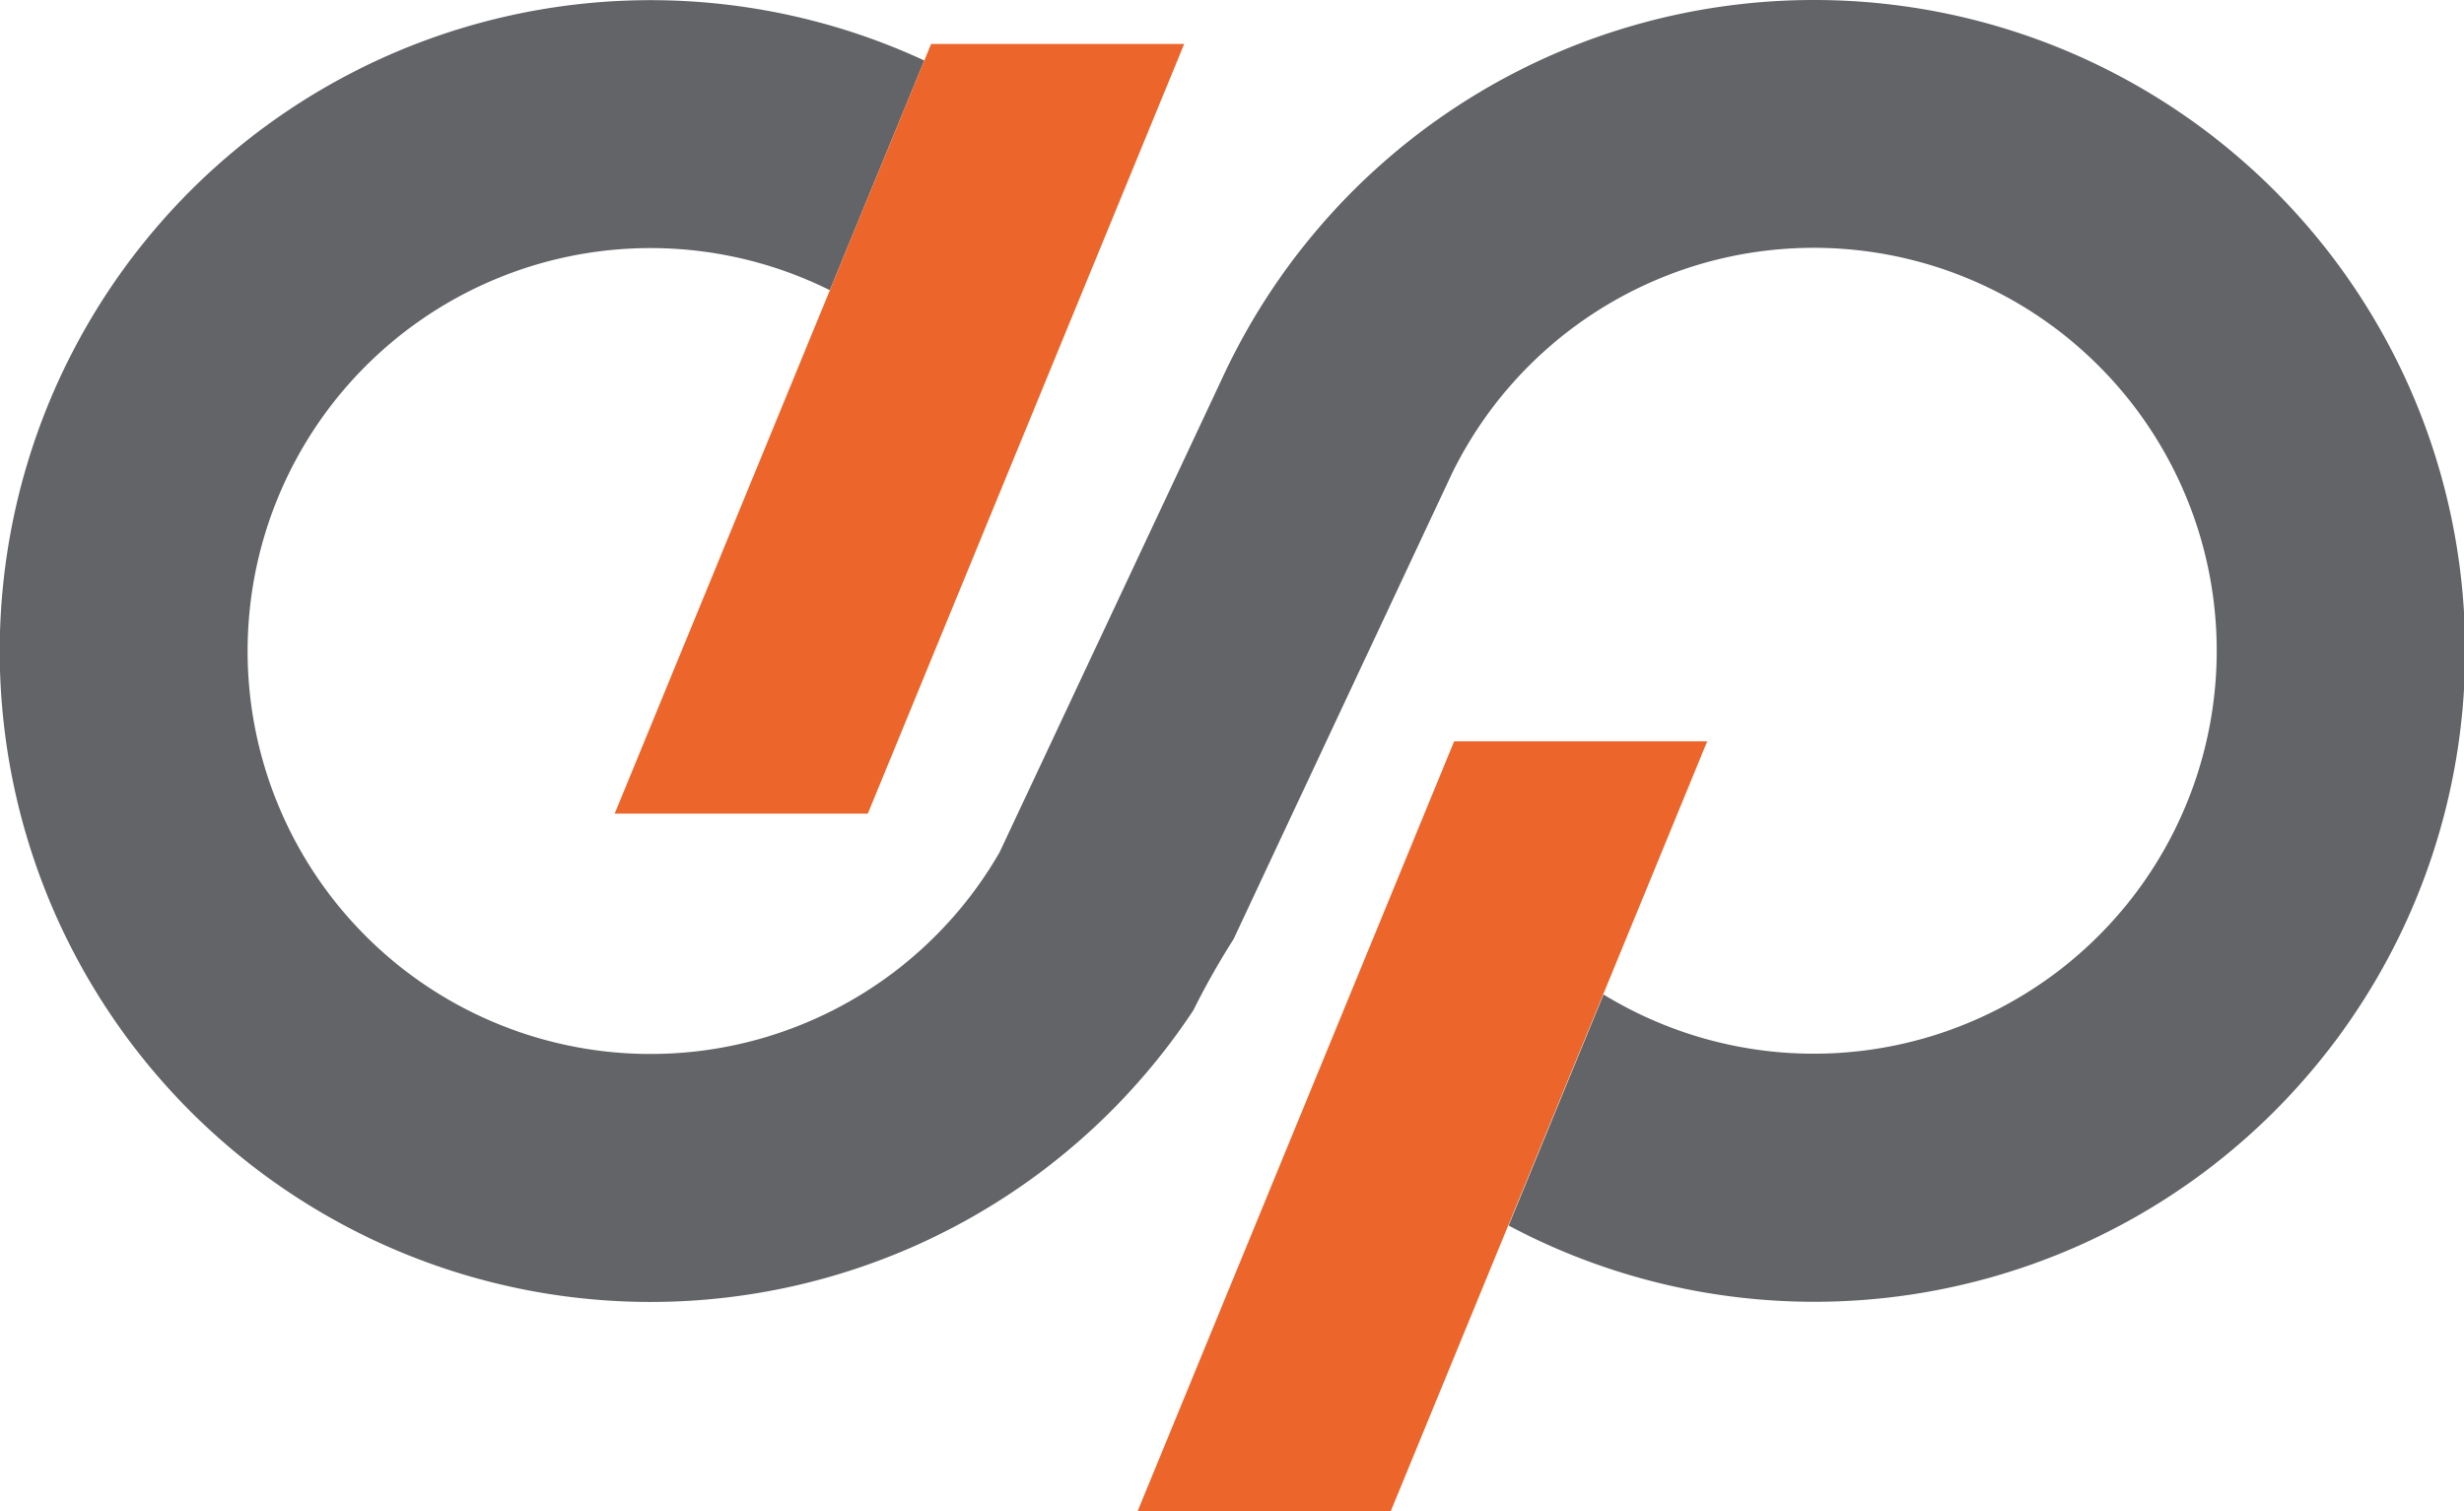 <svg id="Layer_1" data-name="Layer 1" xmlns="http://www.w3.org/2000/svg" viewBox="0 0 318 195"><defs><style>.cls-1{fill:#636467;}.cls-2{fill:#ec652a;}</style></defs><title>entropay</title><path class="cls-1" d="M234,1.48a84.12,84.12,0,0,0-75.82,47.87h0L129,111.48A52,52,0,1,1,107.1,38.93L119.29,9.29A84,84,0,1,0,154,131.88a101.66,101.66,0,0,1,5.19-9.18l28.22-60.16a52,52,0,1,1,19.54,67.28l-12.25,29.82A84,84,0,1,0,234,1.48Z" transform="translate(0 -1.48)"/><polygon class="cls-2" points="120.17 5.67 79.33 105 112 105 152.83 5.67 120.17 5.67"/><polygon class="cls-2" points="187.67 95.67 146.83 195 179.5 195 220.33 95.67 187.67 95.67"/></svg>